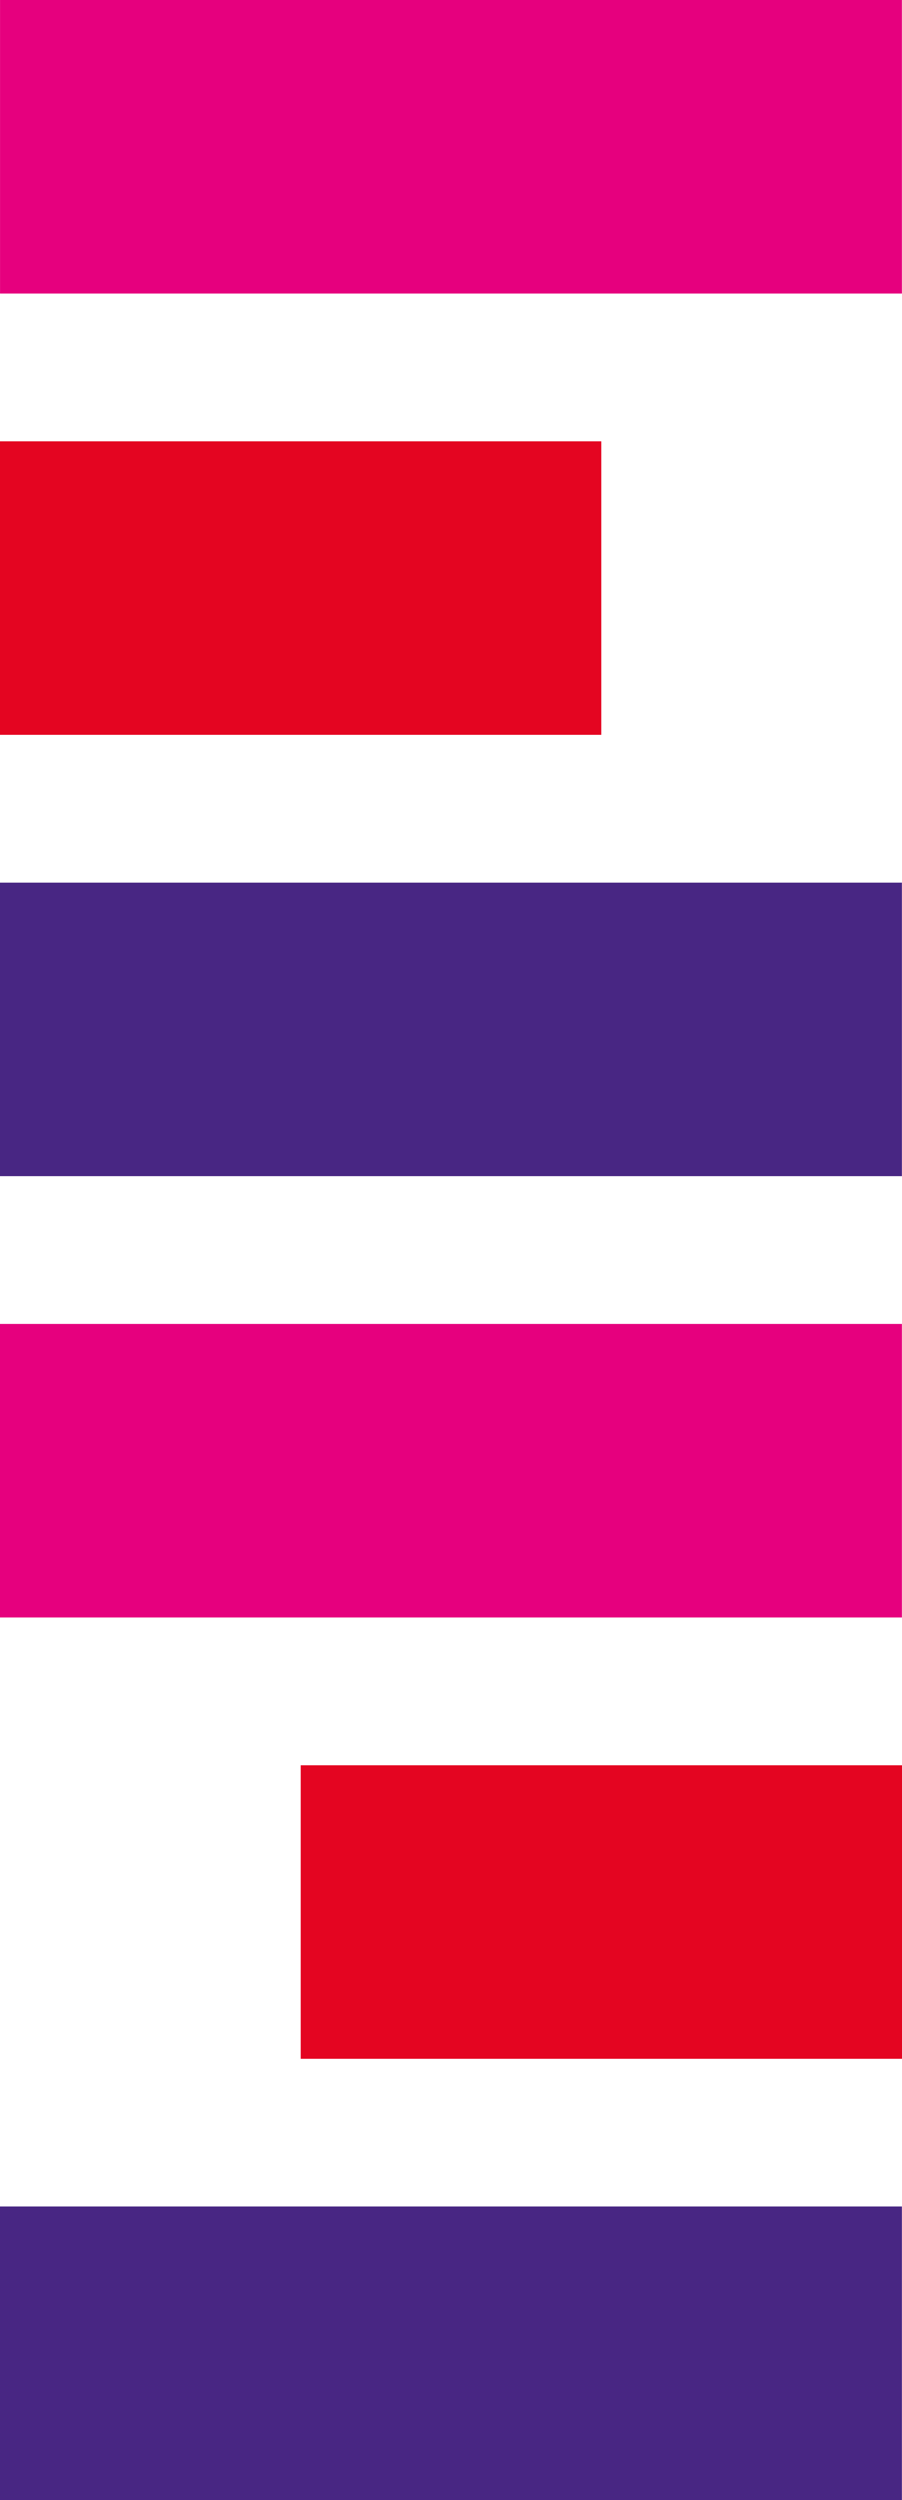 <svg xmlns="http://www.w3.org/2000/svg" width="26" height="72"><g fill="none" fill-rule="nonzero"><path fill="#E6007E" d="M25.997 0H.001v8.454h25.996z"/><path fill="#482683" d="M25.997 25.42H0v8.453h25.997z"/><path fill="#E40521" d="M17.332 12.71H0v8.453h17.332z"/><path fill="#E6007E" d="M25.997 38.129H0v8.454h25.997z"/><path fill="#482683" d="M25.997 63.546H0V72h25.997z"/><path fill="#E40521" d="M26 50.839H8.668v8.454H26z"/></g></svg>
